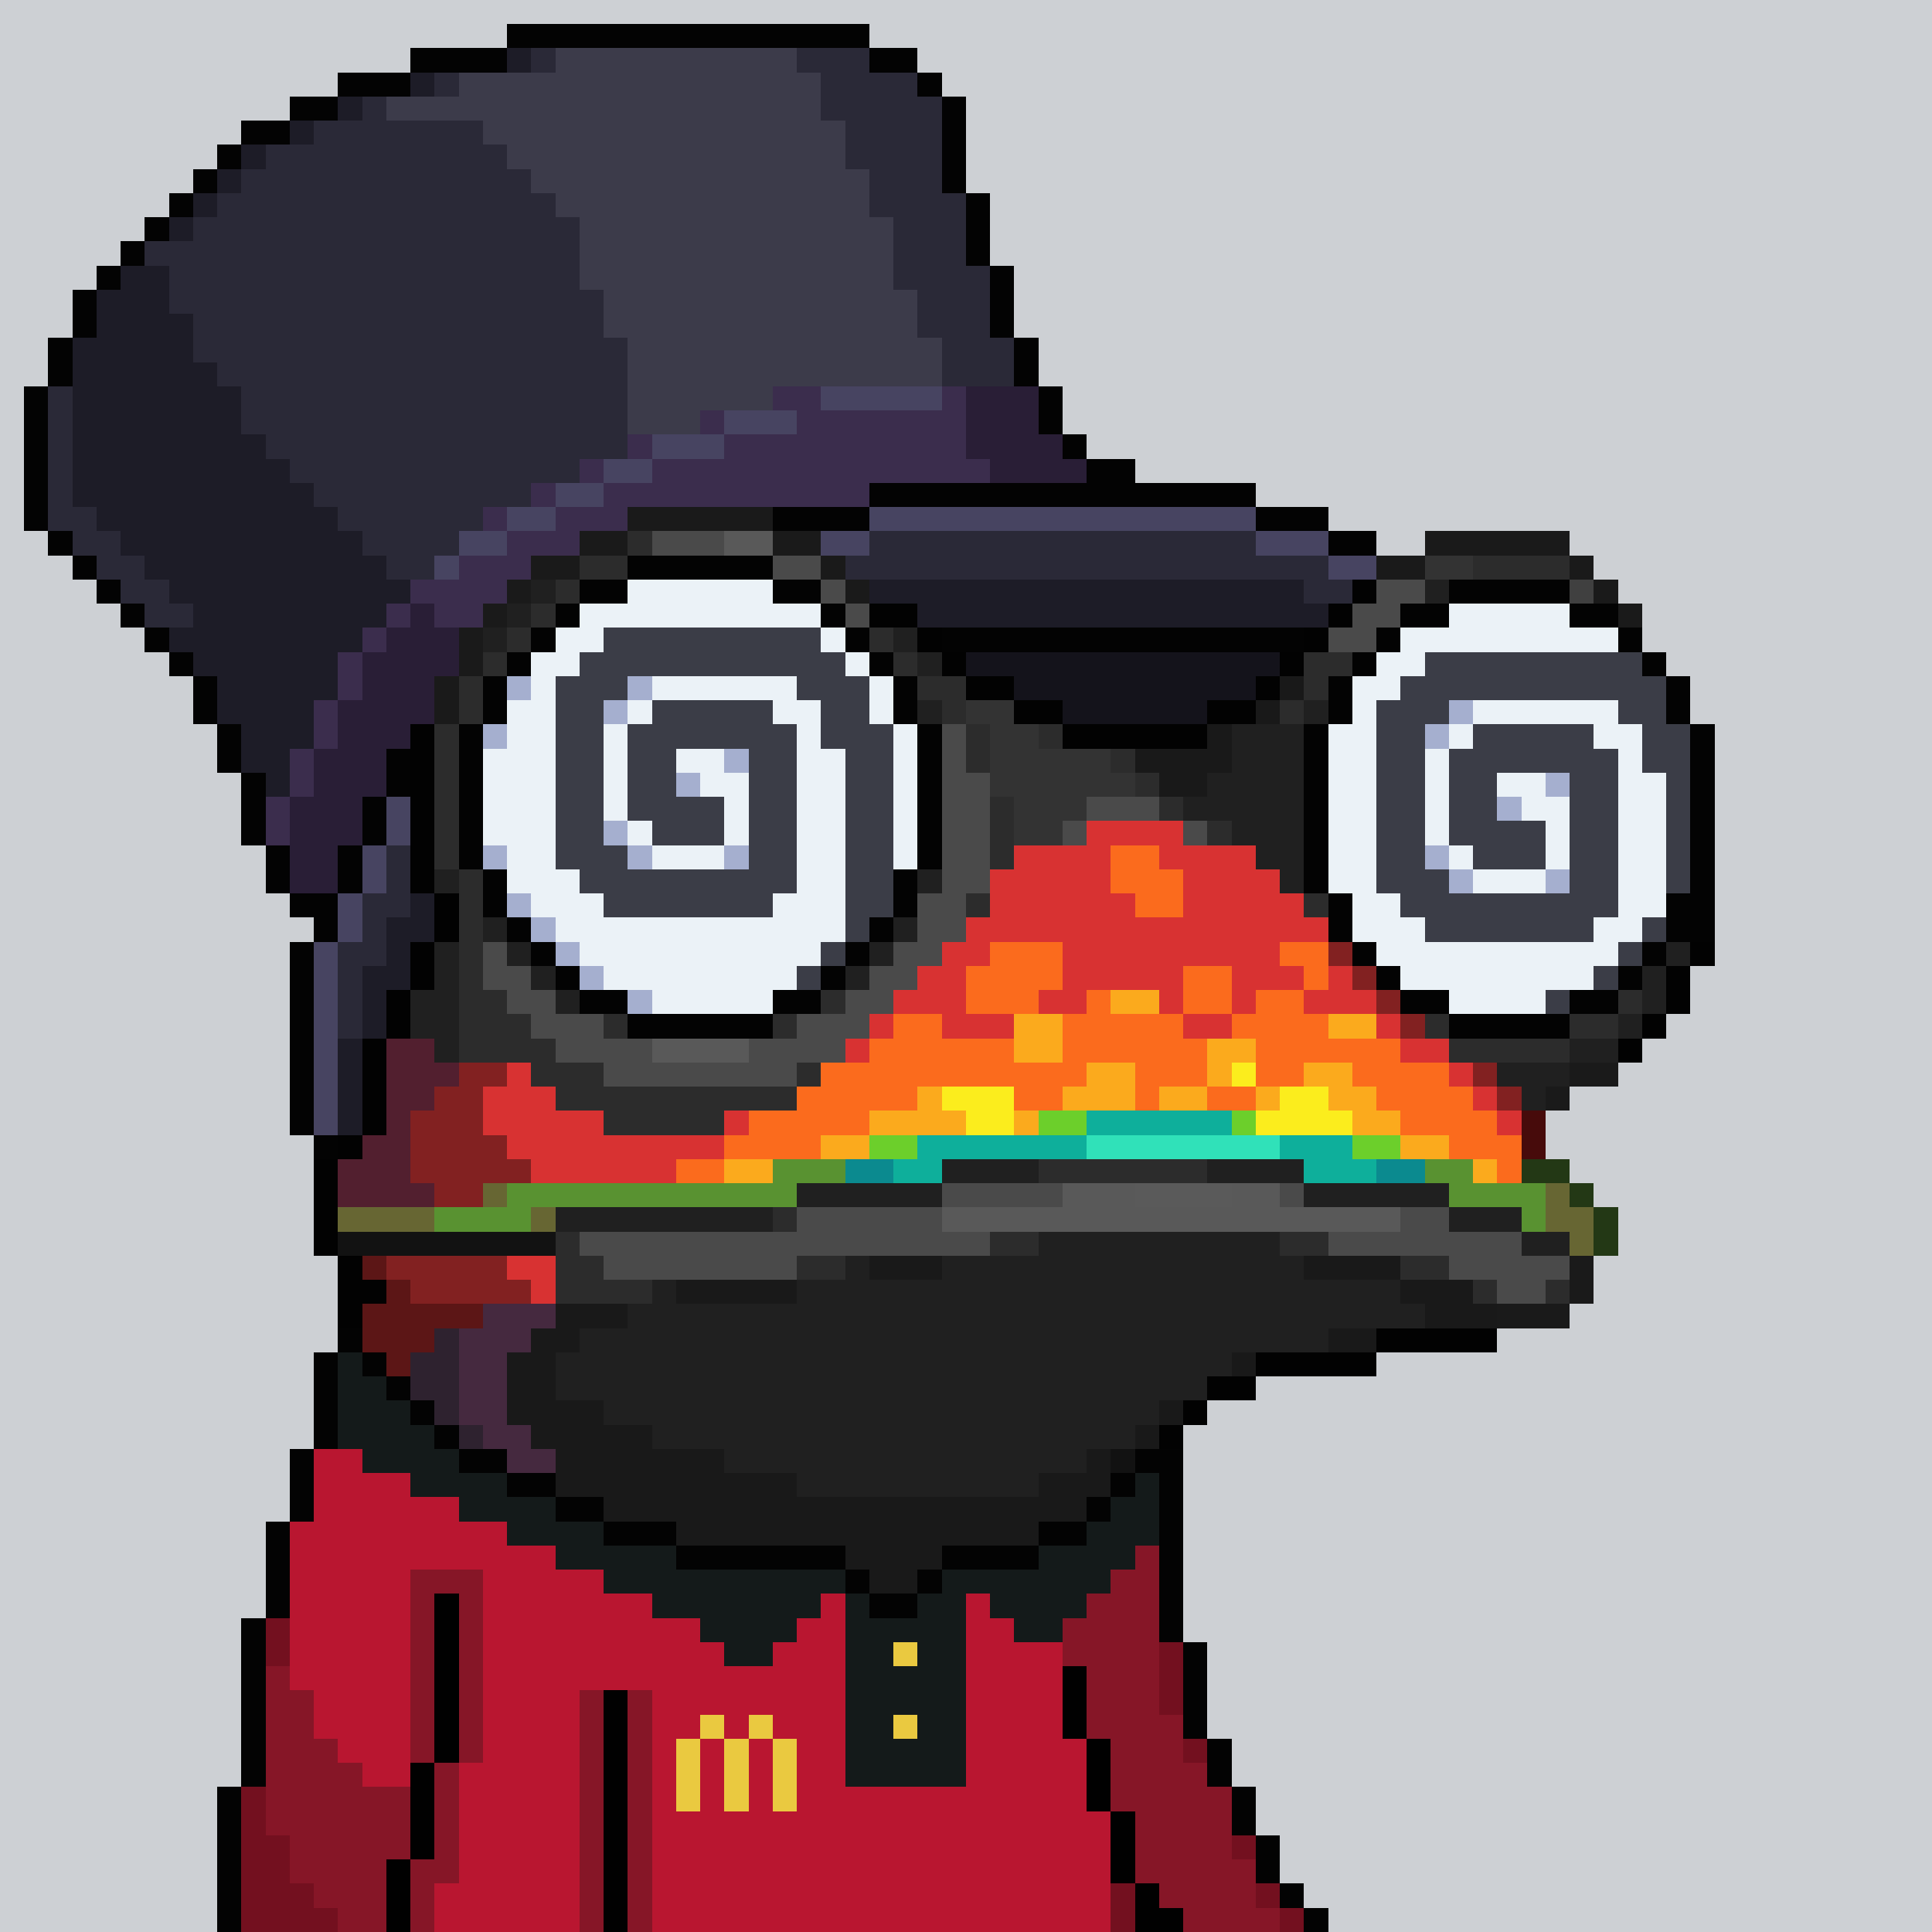 <svg xmlns="http://www.w3.org/2000/svg" width="800" height="800" viewBox="0 0 80 80" shape-rendering="crispEdges" style="image-rendering: pixelated;"><path fill="#cdd0d4" d="M0 0h80v80H0Z"/><path fill="#1a1a1a" d="M26 21h6v1h-6Zm-2 1h2v1h-2Zm8 0h2v1h-2Zm27 0h6v1h-6Zm-37 1h2v1h-2Zm12 0h1v1h-1Zm23 0h2v1h-2Zm8 0h1v1h-1Zm-44 1h1v1h-1Zm14 0h1v1h-1Zm31 0h1v1h-1Zm-46 1h1v1h-1Zm47 0h1v1h-1Zm-48 1h1v2h-1Zm-1 2h1v2h-1Zm47 16h2v1h-2Zm-1 1h1v1h-1Zm1 7h1v2h-1Zm-3 2h3v1h-3Z"/><path fill="#2c2c2c" d="M26 22h1v1h-1Zm-2 1h2v1h-2Zm37 0h4v1h-4Zm-38 1h1v1h-1Zm-1 1h1v1h-1Zm-1 1h1v1h-1Zm15 0h1v1h-1Zm-16 1h1v1h-1Zm17 0h1v1h-1Zm17 0h2v1h-2Zm-35 1h1v2h-1Zm19 0h2v1h-2Zm16 0h1v1h-1Zm-15 1h1v1h-1Zm14 0h1v1h-1Zm-35 1h1v6h-1Zm22 0h1v2h-1Zm3 0h1v1h-1Zm3 1h1v1h-1Zm1 1h1v1h-1Zm-6 1h1v3h-1Zm7 0h1v1h-1Zm2 1h1v1h-1Zm-31 2h1v8h-1Zm21 1h1v1h-1Zm14 0h1v1h-1Zm-34 4h1v3h-1Zm14 0h1v1h-1Zm33 0h1v1h-1Zm-46 1h1v2h-1Zm4 0h1v1h-1Zm7 0h1v1h-1Zm27 0h1v1h-1Zm6 0h2v1h-2Zm-43 1h1v2h-1Zm38 0h5v1h-5Zm-37 1h2v2h-2Zm10 0h1v1h-1Zm-8 1h8v1h-8Zm0 1h5v1h-5Zm18 2h7v1h-7Zm-11 2h1v1h-1Zm-9 1h1v3h-1Zm18 0h2v1h-2Zm12 0h2v1h-2Zm-29 1h1v2h-1Zm9 0h2v1h-2Zm25 0h2v1h-2Zm-33 1h2v1h-2Zm36 0h1v1h-1Zm3 0h1v1h-1ZM29 66h2v14h-2Zm-1 1h1v13h-1Zm3 0h9v13h-9Zm-4 1h1v12h-1Zm13 0h1v11h-1Zm1 1h1v9h-1Zm-15 1h1v10h-1Zm-1 7h1v3h-1Z"/><path fill="#4a4a4a" d="M27 22h3v1h-3Zm5 1h2v1h-2Zm2 1h1v1h-1Zm23 0h2v1h-2Zm-22 1h1v1h-1Zm21 0h2v1h-2Zm-1 1h2v1h-2Zm-16 4h1v9h-1Zm1 2h1v5h-1Zm5 1h3v1h-3Zm-1 1h1v1h-1Zm5 0h1v1h-1Zm-11 3h1v3h-1Zm-18 2h1v2h-1Zm17 0h1v2h-1Zm-16 1h1v2h-1Zm15 0h1v2h-1Zm-14 1h1v2h-1Zm13 0h1v2h-1Zm-12 1h2v2h-2Zm10 0h2v2h-2Zm-8 1h2v2h-2Zm6 0h2v2h-2Zm-4 1h4v1h-4Zm12 5h5v1h-5Zm14 0h1v1h-1Zm-20 1h6v2h-6Zm25 0h2v2h-2Zm-34 1h9v1h-9Zm15 0h2v1h-2Zm16 0h3v1h-3Zm5 0h3v2h-3Zm-35 1h8v1h-8Zm38 0h2v1h-2Zm-1 1h2v1h-2Z"/><path fill="#595959" d="M30 22h2v1h-2Zm-3 21h4v1h-4Zm17 6h3v2h-3Zm7 0h2v2h-2Zm-12 1h5v1h-5Zm8 0h4v1h-4Zm6 0h5v1h-5Z"/><path fill="#8a2a1c" d="M26 23h6v1h-6Zm-2 1h2v1h-2Zm38 0h3v1h-3Zm-39 1h1v1h-1Zm42 0h2v1h-2Zm-43 1h1v1h-1Zm45 0h1v1h-1Zm-46 1h1v1h-1Zm47 0h1v1h-1Zm-48 1h1v2h-1Zm49 0h1v2h-1Zm-50 2h1v6h-1Zm51 0h1v7h-1Zm-50 6h1v2h-1Zm49 1h1v2h-1Zm-48 1h1v1h-1Zm1 1h1v1h-1Zm46 0h1v1h-1Zm-1 1h1v1h-1Z"/><path fill="#333" d="M59 23h2v1h-2Zm-19 6h2v1h-2Zm1 1h2v3h-2Zm2 1h3v2h-3Zm3 1h1v1h-1Zm-4 1h3v1h-3Zm0 1h2v1h-2Z"/><path fill="#202020" d="M22 24h1v1h-1Zm37 0h1v1h-1Zm-38 1h1v1h-1Zm-1 1h1v1h-1Zm17 0h1v1h-1Zm1 1h1v1h-1Zm0 2h1v1h-1Zm16 0h1v1h-1Zm-3 1h3v5h-3Zm-1 2h1v2h-1Zm-1 1h1v1h-1Zm3 2h2v1h-2Zm-34 1h1v1h-1Zm20 0h1v1h-1Zm15 0h1v1h-1Zm-33 2h1v1h-1Zm17 0h1v1h-1Zm-19 1h1v5h-1Zm3 0h1v1h-1Zm15 0h1v1h-1Zm33 0h1v1h-1Zm-47 1h1v1h-1Zm13 0h1v1h-1Zm33 0h1v2h-1Zm-51 1h1v2h-1Zm6 0h1v1h-1Zm44 1h1v1h-1Zm-2 1h2v1h-2Zm-3 1h3v1h-3Zm1 1h1v1h-1Zm-24 3h4v1h-4Zm11 0h4v1h-4Zm-17 1h6v1h-6Zm21 0h6v1h-6Zm-31 1h9v1h-9Zm37 0h3v1h-3Zm-17 1h10v5H43Zm20 0h2v1h-2Zm-28 1h1v10h-1Zm4 0h4v10h-4Zm14 0h1v4h-1Zm-26 1h1v7h-1Zm6 0h2v9h-2Zm3 0h3v9h-3Zm18 0h4v2h-4Zm-28 1h1v5h-1Zm2 0h5v6h-5Zm30 0h1v1h-1Zm-34 1h2v3h-2Zm30 0h1v1h-1Zm-31 1h1v2h-1Zm20 0h8v1h-8Zm0 1h7v1h-7Zm-18 1h1v1h-1Zm18 0h5v1h-5Zm0 1h4v1h-4Zm-13 1h3v1h-3Zm13 0h2v1h-2Zm-19 3h1v1h-1Zm1 1h1v2h-1Zm1 1h2v2h-2Zm2 1h1v1h-1Zm3 0h2v1h-2Zm-4 1h1v1h-1Zm13 0h3v1h-3Zm1 1h3v1h-3Zm1 1h2v11h-2Zm2 4h1v7h-1Zm1 3h1v4h-1Zm-4 2h1v2h-1Zm-1 1h1v1h-1Zm6 0h1v1h-1Z"/><path fill="#f78717" d="M26 24h5v1h-5Zm-2 1h2v1h-2Zm7 0h2v1h-2Zm30 0h4v1h-4Zm-38 1h1v1h-1Zm11 0h1v1h-1Zm25 0h2v1h-2Zm7 0h1v1h-1Zm-44 1h1v1h-1Zm13 0h1v2h-1Zm23 0h1v1h-1Zm9 0h1v1h-1Zm-46 1h1v2h-1Zm36 0h1v1h-1Zm11 0h1v1h-1Zm-32 1h1v8h-1Zm20 0h1v9h-1Zm-36 1h1v6h-1Zm49 0h1v1h-1Zm-32 1h1v4h-1Zm18 0h1v5h-1Zm-34 4h1v3h-1Zm14 0h1v3h-1Zm-13 1h1v3h-1Zm12 0h1v3h-1Zm23 0h1v3h-1Zm12 0h1v1h-1Zm-46 1h1v3h-1Zm10 0h1v3h-1Zm25 0h1v3h-1Zm10 0h1v2h-1Zm-44 1h1v2h-1Zm8 0h1v3h-1Zm27 0h1v3h-1Zm8 0h1v2h-1Zm-42 1h7v2h-7Zm35 0h1v2h-1Zm6 0h1v1h-1Zm-5 1h5v1h-5Zm-34 1h4v1h-4Zm34 0h3v1h-3Z"/><path fill="#bb561f" d="M31 24h1v1h-1Zm2 1h1v1h-1Zm27 0h1v1h-1Zm-2 1h1v1h-1Zm-1 1h1v1h-1Zm-21 1h1v1h-1Zm20 0h1v1h-1Zm-19 2h1v1h-1Zm18 0h1v1h-1Zm-18 5h1v1h-1Zm18 1h1v1h-1Zm-19 1h1v1h-1Zm-1 1h1v1h-1Zm21 0h1v1h-1Zm-22 1h1v1h-1Zm23 0h1v1h-1Zm-33 1h1v1h-1Zm9 0h1v1h-1Zm25 0h1v1h-1Zm8 0h1v1h-1Zm-40 1h1v1h-1Zm5 0h1v1h-1Zm29 0h1v1h-1Zm4 0h1v1h-1Z"/><path fill="#030303" d="M32 24h2v1h-2Zm28 0h2v1h-2Zm-26 1h1v1h-1Zm24 0h2v1h-2Zm-23 1h1v1h-1Zm22 0h1v1h-1Zm-21 1h1v1h-1Zm20 0h1v1h-1Zm-19 1h1v2h-1Zm18 0h1v2h-1Zm-17 2h1v6h-1Zm16 0h1v7h-1Zm-17 6h1v2h-1Zm18 1h1v2h-1Zm15 0h1v2h-1Zm-34 1h1v1h-1Zm-1 1h1v1h-1Zm21 0h1v1h-1Zm-33 1h1v1h-1Zm11 0h1v1h-1Zm23 0h1v1h-1Zm-33 1h2v1h-2Zm8 0h2v1h-2Zm26 0h2v1h-2Zm7 0h2v1h-2Zm-39 1h6v1h-6Zm34 0h5v1h-5ZM26 67h1v3h-1Zm-1 3h1v2h-1Z"/><path fill="#020202" d="M56 24h1v1h-1Zm-20 1h2v1h-2Zm19 0h1v1h-1Zm-17 1h1v1h-1Zm16 0h1v1h-1Zm-15 1h1v1h-1Zm14 0h1v1h-1Zm-13 1h2v1h-2Zm12 0h1v1h-1Zm-10 1h2v1h-2Zm8 0h2v1h-2Zm-33 1h1v7h-1Zm27 0h6v1h-6Zm-26 7h1v2h-1Zm-1 2h1v2h-1Zm53 0h1v1h-1Zm-1 1h1v2h-1Zm-53 1h1v2h-1Zm52 1h1v1h-1Zm-53 1h1v4h-1Zm52 0h1v1h-1Zm-53 4h1v1h-1Zm-1 1h1v4h-1Zm1 4h1v4h-1Zm1 1h1v1h-1Zm42 2h5v1h-5Zm-44 1h1v4h-1Zm39 0h5v1h-5Zm-2 1h2v1h-2Zm-1 1h1v1h-1Zm-1 1h1v9h-1Zm-36 1h1v3h-1Zm35 0h1v1h-1Zm-1 1h1v2h-1Zm-35 2h1v4h-1Zm34 0h1v2h-1Zm-26 1h1v3h-1Zm25 1h1v6h-1Zm-34 2h1v7h-1Zm8 0h1v6h-1Zm31 1h1v4h-1Zm-24 4h1v5h-1Zm20 0h1v2h-1Zm5 0h1v2h-1Zm-33 1h1v7h-1Zm-8 1h1v6H9Zm42 0h1v2h-1Zm-5 1h1v3h-1Zm6 1h1v2h-1Zm-28 1h1v3h-1Zm23 1h1v2h-1Zm6 0h1v1h-1Zm1 1h1v1h-1Z"/><path fill="#404040" d="M65 24h1v1h-1Z"/><path fill="#f9d02b" d="M26 25h5v1h-5Zm-2 1h3v1h-3Zm9 0h1v1h-1Zm32 0h1v1h-1Zm-42 1h3v1h-3Zm11 0h1v1h-1Zm25 0h1v1h-1Zm7 0h1v2h-1Zm-44 1h3v1h-3Zm36 0h1v1h-1Zm9 0h1v10h-1Zm-45 1h2v7h-2Zm13 0h1v1h-1Zm22 0h1v1h-1Zm11 0h1v8h-1Zm-47 1h1v1h-1Zm5 2h8v4h-8Zm33 0h6v5h-6Zm-38 1h1v2h-1Zm4 0h1v6h-1Zm9 0h1v2h-1Zm24 0h1v4h-1Zm7 0h1v7h-1Zm-41 1h1v4h-1Zm11 0h1v1h-1Zm22 0h1v2h-1Zm9 0h1v5h-1Zm3 1h1v1h-1Zm-46 1h1v1h-1Zm3 0h7v1h-7Zm0 1h6v1h-6Zm34 0h5v1h-5Zm-34 1h3v1h-3Zm35 0h4v1h-4Z"/><path fill="#f8f668" d="M27 26h6v1h-6Zm34 0h4v6h-4Zm-35 1h6v5h-6Zm34 0h1v1h-1Zm5 0h1v6h-1Zm-40 1h1v5h-1Zm-1 1h1v5h-1Zm8 0h1v3h-1Zm34 0h1v5h-1Zm-33 1h3v2h-3Zm24 0h1v4h-1Zm3 0h1v2h-1Zm-39 1h1v2h-1Zm37 0h2v1h-2Zm11 0h1v4h-1Zm-35 1h2v1h-2Zm24 0h1v1h-1Zm-23 1h1v1h-1Zm-1 2h1v1h-1Zm-1 1h1v1h-1Zm-1 1h1v1h-1Zm27 0h1v1h-1Zm-30 1h3v1h-3Zm31 0h1v1h-1Zm1 1h4v1h-4Z"/><path fill="#ffffea" d="M32 27h2v2h-2Zm2 1h1v2h-1Zm25 0h2v2h-2Zm-26 1h1v1h-1Zm25 0h1v2h-1Zm1 1h1v1h-1Z"/><path fill="#191919" d="M53 28h1v1h-1Zm-1 1h1v1h-1Zm-2 1h1v2h-1Zm-3 1h3v1h-3Zm1 1h2v1h-2ZM36 52h3v1h-3Zm18 0h4v1h-4Zm-26 1h5v1h-5Zm30 0h3v1h-3Zm-35 1h3v1h-3Zm36 0h3v1h-3Zm-37 1h2v1h-2Zm33 0h2v1h-2Zm-34 1h2v3h-2Zm30 0h1v1h-1Zm-28 2h2v4h-2Zm25 0h1v1h-1Zm-26 1h1v1h-1Zm3 0h2v5h-2Zm22 0h1v1h-1Zm-20 1h3v5h-3Zm18 0h1v2h-1Zm-15 1h3v5h-3Zm13 0h2v3h-2Zm-19 1h1v1h-1Zm9 0h10v5H33Zm-7 2h1v1h-1Zm17 0h1v4h-1Zm-15 1h2v1h-2Zm16 7h1v1h-1Zm1 3h1v1h-1Zm1 3h1v1h-1Z"/><path fill="#d83232" d="M45 34h4v1h-4Zm-3 1h4v4h-4Zm6 0h4v1h-4Zm-7 1h1v3h-1Zm8 0h4v4h-4Zm-3 1h1v4h-1Zm7 0h1v2h-1Zm-13 1h1v2h-1Zm7 0h2v3h-2Zm7 0h1v1h-1Zm-15 1h1v4h-1Zm5 0h2v2h-2Zm-6 1h1v2h-1Zm13 0h3v1h-3Zm4 0h1v2h-1Zm-18 1h1v1h-1Zm6 0h2v1h-2Zm5 0h1v1h-1Zm3 0h1v1h-1Zm3 0h1v1h-1Zm2 0h1v1h-1Zm-20 1h1v1h-1Zm4 0h2v1h-2Zm9 0h2v1h-2Zm8 0h1v1h-1Zm-22 1h1v1h-1Zm23 0h2v1h-2Zm-37 1h1v4h-1Zm39 0h1v1h-1Zm-40 1h1v2h-1Zm2 0h1v4h-1Zm39 0h1v1h-1Zm-38 1h2v3h-2Zm7 0h1v1h-1Zm32 0h1v1h-1Zm-37 1h5v1h-5Zm0 1h3v1h-3Zm-4 4h2v1h-2Zm1 1h1v1h-1Zm-8 5h1v3h-1Zm1 1h1v1h-1Z"/><path fill="#fb6b1d" d="M46 35h2v2h-2Zm2 1h1v2h-1Zm-1 1h1v1h-1Zm-6 2h3v2h-3Zm12 0h2v1h-2Zm-13 1h1v2h-1Zm9 0h2v2h-2Zm5 0h1v1h-1Zm-13 1h2v1h-2Zm4 0h1v3h-1Zm7 0h2v4h-2Zm-15 1h2v3h-2Zm7 0h1v3h-1Zm2 0h3v2h-3Zm5 0h1v1h-1Zm3 0h1v2h-1Zm-18 1h1v3h-1Zm3 0h3v2h-3Zm10 0h1v2h-1Zm6 0h3v1h-3Zm-21 1h2v3h-2Zm8 0h2v2h-2Zm5 0h2v1h-2Zm9 0h4v1h-4Zm-23 1h1v3h-1Zm4 0h1v1h-1Zm10 0h1v1h-1Zm3 0h2v1h-2Zm7 0h4v1h-4Zm-26 1h2v2h-2Zm27 0h4v1h-4Zm-28 1h1v1h-1Zm30 0h3v1h-3Zm-32 1h2v1h-2Zm34 0h1v1h-1Z"/><path fill="#822121" d="M55 39h1v1h-1Zm1 1h1v1h-1Zm1 1h1v1h-1Zm1 1h1v1h-1Zm-39 2h2v1h-2Zm42 0h1v1h-1Zm-43 1h2v5h-2Zm44 0h1v1h-1Zm-45 1h1v3h-1Zm3 1h1v2h-1Zm1 1h1v1h-1Zm-5 4h5v1h-5Zm1 1h5v1h-5Zm-3 3h1v2h-1Zm1 1h1v2h-1Z"/><path fill="#fbaa1d" d="M46 41h2v1h-2Zm-4 1h2v2h-2Zm13 0h2v1h-2Zm-5 1h2v1h-2Zm-5 1h2v2h-2Zm5 0h1v1h-1Zm4 0h2v1h-2Zm-16 1h1v2h-1Zm6 0h1v1h-1Zm4 0h2v1h-2Zm4 0h1v1h-1Zm3 0h2v1h-2Zm-19 1h2v1h-2Zm3 0h1v1h-1Zm3 0h1v1h-1Zm14 0h2v1h-2Zm-22 1h2v1h-2Zm24 0h2v1h-2Zm-28 1h2v1h-2Zm31 0h1v1h-1Z"/><path fill="#521f2f" d="M16 43h2v3h-2Zm2 1h1v1h-1Zm-2 2h1v4h-1Zm-1 1h1v3h-1Zm-1 1h1v2h-1Zm3 1h1v1h-1Z"/><path fill="#fbed1d" d="M51 44h1v1h-1Zm-12 1h3v1h-3Zm14 0h2v2h-2Zm-13 1h2v1h-2Zm12 0h1v1h-1Zm3 0h1v1h-1Z"/><path fill="#6ccf2b" d="M43 46h2v1h-2Zm8 0h1v1h-1Zm-15 1h2v1h-2Zm20 0h2v1h-2Z"/><path fill="#0eaf9b" d="M45 46h6v1h-6Zm-7 1h7v1h-7Zm15 0h3v1h-3Zm-16 1h2v1h-2Zm17 0h3v1h-3ZM15 60h1v3h-1Zm1 1h1v7h-1Zm-2 1h1v3h-1Zm1 4h1v3h-1Z"/><path fill="#470b0b" d="M63 46h1v2h-1Z"/><path fill="#30e1b9" d="M45 47h8v1h-8ZM15 63h1v3h-1Z"/><path fill="#599231" d="M32 48h3v1h-3Zm27 0h2v1h-2Zm-38 1h12v1H21Zm39 0h4v1h-4Zm-42 1h4v1h-4Zm45 0h1v1h-1Z"/><path fill="#0b8a8f" d="M35 48h2v1h-2Zm22 0h2v1h-2ZM16 60h3v1h-3Zm-2 1h1v1h-1Zm3 0h2v6h-2Zm-4 3h1v1h-1Zm1 1h1v1h-1Zm3 2h1v2h-1Zm28 0h1v2h-1Zm2 0h1v2h-1Zm-31 1h1v3h-1Zm30 0h1v2h-1Zm-31 1h1v4h-1Zm-1 3h1v2h-1Z"/><path fill="#233815" d="M63 48h2v1h-2Zm2 1h1v1h-1Zm1 1h1v2h-1Z"/><path fill="#676633" d="M20 49h1v1h-1Zm44 0h1v2h-1Zm-50 1h4v1h-4Zm8 0h1v1h-1Zm43 0h1v2h-1Z"/><path fill="#5a5a5a" d="M47 49h4v1h-4Z"/><path fill="#121212" d="M14 51h9v1h-9Zm32 9h1v1h-1Zm-1 2h1v1h-1Zm-1 2h1v1h-1Z"/><path fill="#5c1616" d="M15 52h1v1h-1Zm1 1h1v4h-1Zm-1 1h1v3h-1Zm2 0h3v1h-3Zm0 1h1v1h-1Z"/><path fill="#45293f" d="M20 54h3v1h-3Zm-1 1h3v1h-3Zm0 1h2v3h-2Zm1 3h2v1h-2Zm1 1h2v2h-2Z"/><path fill="#2e222f" d="M18 55h1v4h-1Zm-1 1h1v2h-1Zm-1 1h1v1h-1Zm3 2h1v1h-1Zm1 1h1v4h-1Zm27 1h1v3h-1Zm-28 1h1v2h-1Zm2 0h3v1h-3Zm25 1h1v4h-1Zm-1 2h1v1h-1Z"/><path fill="#0b5e65" d="M16 58h2v2h-2Zm2 1h1v1h-1Zm1 1h1v2h-1Zm28 4h1v3h-1Zm-2 2h1v1h-1Zm1 1h1v1h-1Zm-1 4h2v1h-2Zm1 1h1v3h-1Zm-33 2h1v3h-1Zm-1 1h1v5h-1Zm35 0h1v3h-1Zm-37 1h2v4h-2Zm38 1h1v3h-1Zm-28 1h3v2h-3Zm-4 1h1v1h-1Zm2 0h2v1h-2Zm5 0h1v1h-1Z"/><path fill="#672d84" d="M13 60h1v4h-1Zm-1 3h1v2h-1Zm-1 4h1v2h-1Zm3 3h1v2h-1Zm-4 4h1v2h-1Z"/><path fill="#323353" d="M21 63h1v1h-1Zm-1 1h1v1h-1Zm5 5h1v1h-1Z"/><path fill="#4d65b4" d="M22 63h1v1h-1Zm-1 1h1v1h-1Zm-1 1h1v2h-1Zm1 3h1v8h-1Zm27 0h1v2h-1Zm-31 1h1v4h-1Zm2 0h1v1h-1Zm26 0h1v2h-1Zm1 1h1v1h-1Zm-30 1h1v3h-1Zm4 0h1v4h-1Zm2 1h1v1h-1Zm27 0h1v1h-1Zm-34 1h1v5h-1Zm4 0h1v2h-1Zm-5 1h1v6h-1Zm4 0h1v4h-1Zm4 1h3v1h-3Zm1 1h2v1h-2Zm-10 1h1v3h-1Z"/><path fill="#484a77" d="M23 63h1v10h-1Zm-1 1h1v8h-1Zm2 0h1v11h-1Zm-3 1h1v3h-1Zm4 1h1v3h-1Zm-6 1h1v2h-1Zm28 5h1v3h-1Zm3 2h1v1h-1Zm-2 1h1v2h-1Zm3 1h1v2h-1Zm-2 1h1v3h-1Zm1 1h1v2h-1Zm1 1h1v1h-1Zm2 0h1v1h-1Z"/><path fill="#8f38a2" d="M12 65h2v9h-2Zm2 1h1v4h-1Zm-3 3h1v7h-1Zm1 5h1v1h-1Z"/><path fill="#4d9be6" d="M20 67h1v4h-1Zm27 2h1v3h-1Zm-28 1h1v3h-1Zm29 0h1v5h-1Zm-30 3h1v1h-1Zm31 0h1v3h-1Zm-33 1h1v5h-1Zm-1 4h1v2h-1Z"/><path fill="#040404" d="M44 71h1v1h-1Zm1 3h1v1h-1Z"/><path fill="#2baf82" d="M22 73h2v2h-2Zm-3 2h2v3h-2Zm31 0h1v3h-1Zm-29 1h2v2h-2Zm28 0h1v1h-1Zm-26 1h1v2h-1Zm-5 1h2v1h-2Zm33 0h2v1h-2Zm1 1h1v1h-1Z"/><path fill="#030303" d="M14 55h1v1h-1Zm-1 1h1v4h-1Zm2 0h1v1h-1Zm1 1h1v1h-1Zm1 1h1v1h-1Zm1 1h1v1h-1Zm-6 1h1v3h-1Zm7 0h2v1h-2Zm28 0h2v1h-2Zm-26 1h2v1h-2Zm25 0h1v1h-1Zm2 0h1v7h-1Zm-25 1h2v1h-2Zm22 0h1v1h-1Zm-34 1h1v4h-1Zm14 0h3v1h-3Zm18 0h2v1h-2Zm-15 1h7v1h-7Zm11 0h4v1h-4Zm-4 1h1v1h-1Zm3 0h1v1h-1Zm-2 1h2v1h-2Zm-26 1h1v7h-1Zm39 1h1v4h-1Zm1 4h1v2h-1ZM9 74h1v6H9Zm42 0h1v2h-1Zm1 2h1v2h-1Zm1 2h1v1h-1Zm1 1h1v1h-1Z"/><path fill="#141a1a" d="M14 56h1v4h-1Zm1 1h1v4h-1Zm1 1h1v3h-1Zm1 1h1v3h-1Zm1 1h1v2h-1Zm1 1h2v2h-2Zm28 0h1v3h-1Zm-26 1h2v2h-2Zm25 0h1v3h-1Zm-23 1h2v2h-2Zm22 0h1v3h-1Zm-20 1h3v2h-3Zm18 0h2v3h-2Zm-15 1h7v1h-7Zm11 0h4v1h-4Zm-12 1h7v1h-7Zm8 0h1v8h-1Zm3 0h2v8h-2Zm3 0h2v1h-2Zm-12 1h4v1h-4Zm7 0h2v1h-2Zm6 0h2v1h-2Zm-12 1h2v1h-2Zm6 0h1v6h-1Zm1 1h1v2h-1Zm0 3h1v2h-1Z"/><path fill="#b91630" d="M13 60h2v12h-2Zm2 1h2v13h-2Zm2 1h2v3h-2Zm-5 1h1v7h-1Zm7 0h2v2h-2Zm2 1h2v16h-2Zm-1 1h1v15h-1Zm3 0h2v5h-2Zm2 1h2v4h-2Zm9 0h1v14h-1Zm6 0h1v14h-1Zm-13 1h2v5h-2Zm6 0h1v13h-1Zm8 0h1v13h-1Zm-12 1h1v3h-1Zm3 0h1v4h-1Zm10 0h2v12h-2Zm-12 1h2v2h-2Zm-7 1h1v10h-1Zm7 1h1v1h-1Zm-16 1h1v1h-1Zm13 0h1v8h-1Zm2 0h1v8h-1Zm2 0h1v8h-1Zm13 0h1v8h-1Zm-25 1h1v7h-1Zm16 1h5v6h-5Zm-7 1h1v5h-1Zm2 0h1v5h-1Zm2 0h1v5h-1Zm13 0h1v5h-1Zm-27 3h1v2h-1Z"/><path fill="#861627" d="M47 64h1v14h-1Zm-30 1h3v1h-3Zm29 0h1v10h-1Zm-29 1h1v7h-1Zm2 0h1v7h-1Zm26 0h1v6h-1Zm-1 1h1v2h-1Zm-33 2h1v7h-1Zm1 1h1v8h-1Zm12 0h1v10h-1Zm2 0h1v10h-1Zm22 1h1v8h-1Zm-35 1h1v7h-1Zm1 1h1v7h-1Zm4 0h1v5h-1Zm31 0h1v7h-1Zm-34 1h2v3h-2Zm35 0h1v6h-1Zm-35 3h1v3h-1Zm2 0h1v3h-1Zm34 0h1v3h-1Zm1 2h1v1h-1Z"/><path fill="#010101" d="M18 66h1v7h-1Zm26 3h1v3h-1Zm-19 1h1v10h-1Zm20 2h1v3h-1Zm-28 1h1v4h-1Zm29 2h1v3h-1Zm-30 2h1v3h-1Zm31 1h1v2h-1Zm1 1h1v1h-1Z"/><path fill="#73101f" d="M11 67h1v2h-1Zm37 1h1v3h-1Zm1 4h1v1h-1Zm-39 2h1v6h-1Zm1 2h1v4h-1Zm40 0h1v1h-1Zm-39 2h1v2h-1Zm34 0h1v2h-1Zm6 0h1v1h-1Zm-39 1h1v1h-1Zm40 0h1v1h-1Z"/><path fill="#eac940" d="M37 68h1v1h-1Zm-8 3h1v1h-1Zm2 0h1v1h-1Zm6 0h1v1h-1Zm-9 1h1v3h-1Zm2 0h1v3h-1Zm2 0h1v3h-1Z"/><path fill="#030303" d="M21 1h15v1H21Zm-4 1h4v1h-4Zm19 0h2v1h-2ZM14 3h3v1h-3Zm24 0h1v1h-1ZM12 4h2v1h-2Zm27 0h1v4h-1ZM10 5h2v1h-2ZM9 6h1v1H9ZM8 7h1v1H8ZM7 8h1v1H7Zm33 0h1v3h-1ZM6 9h1v1H6Zm-1 1h1v1H5Zm-1 1h1v1H4Zm37 0h1v3h-1ZM3 12h1v2H3Zm-1 2h1v2H2Zm40 0h1v2h-1ZM1 16h1v6H1Zm42 0h1v2h-1Zm1 2h1v1h-1Zm1 1h2v2h-2Zm-9 1h9v1h-9Zm11 0h5v1h-5Zm-15 1h4v1h-4Zm20 0h3v1h-3ZM2 22h1v1H2Zm53 0h2v1h-2ZM3 23h1v1H3Zm1 1h1v1H4Zm1 1h1v1H5Zm1 1h1v1H6Zm33 0h15v1H39ZM7 27h1v1H7Zm1 1h1v2H8Zm1 2h1v2H9Zm7 1h1v2h-1Zm-6 1h1v3h-1Zm5 1h1v2h-1Zm-4 2h1v2h-1Zm3 0h1v2h-1Zm-2 2h2v1h-2Zm1 1h1v1h-1Zm-1 1h1v8h-1Zm1 8h1v1h-1Z"/><path fill="#1d1c27" d="M21 2h1v1h-1Zm-4 1h1v1h-1Zm-3 1h1v1h-1Zm-2 1h1v1h-1Zm-2 1h1v1h-1ZM9 7h1v1H9ZM8 8h1v1H8ZM7 9h1v1H7Zm-2 2h2v12H5Zm-1 1h1v10H4Zm3 1h1v12H7Zm-4 1h1v7H3Zm5 1h1v13H8Zm1 1h1v14H9Zm1 2h1v14h-1Zm1 1h1v14h-1Zm1 1h1v11h-1Zm1 1h1v8h-1Zm1 1h1v5h-1Zm-8 1h1v1H6Zm9 0h1v3h-1Zm1 1h1v1h-1Zm20 0h18v1H36Zm2 1h17v1H38ZM7 26h1v1H7Zm10 11h1v2h-1Zm-1 1h1v3h-1Zm-1 2h1v3h-1Zm-1 3h1v4h-1Z"/><path fill="#2a2937" d="M22 2h1v1h-1Zm11 0h3v1h-3ZM18 3h1v1h-1Zm16 0h4v2h-4ZM15 4h1v19h-1Zm23 0h1v10h-1ZM13 5h2v16h-2Zm3 0h4v17h-4Zm19 0h3v2h-3ZM11 6h2v13h-2Zm9 0h1v15h-1ZM10 7h1v11h-1Zm11 0h1v14h-1Zm15 0h2v2h-2ZM9 8h1v8H9Zm13 0h1v12h-1Zm17 0h1v8h-1ZM8 9h1v6H8Zm15 0h1v11h-1Zm14 0h1v3h-1ZM6 10h2v1H6Zm1 1h1v2H7Zm33 0h1v5h-1Zm-16 1h1v7h-1Zm1 2h1v5h-1Zm16 0h1v2h-1ZM2 16h1v6H2Zm10 3h1v1h-1Zm-9 2h1v2H3Zm11 0h1v1h-1ZM4 22h1v2H4Zm12 0h3v1h-3Zm20 0h16v2H36ZM5 23h1v2H5Zm11 0h2v1h-2Zm19 0h1v1h-1Zm17 0h3v1h-3ZM6 24h1v2H6Zm48 0h2v1h-2ZM7 25h1v1H7Zm9 10h1v3h-1Zm-1 2h1v3h-1Zm-1 2h1v4h-1Z"/><path fill="#3c3b4a" d="M23 2h10v7H23Zm-4 1h4v2h-4Zm14 0h1v13h-1ZM16 4h3v1h-3Zm4 1h3v1h-3Zm14 0h1v11h-1ZM21 6h2v1h-2Zm1 1h1v1h-1Zm13 0h1v9h-1ZM24 9h9v3h-9Zm12 0h1v7h-1Zm-11 3h8v2h-8Zm12 0h1v4h-1Zm-11 2h7v2h-7Zm12 0h1v2h-1Zm-12 2h6v1h-6Zm0 1h3v1h-3Z"/><path fill="#3b2d4d" d="M32 16h2v1h-2Zm7 0h1v4h-1Zm-10 1h1v1h-1Zm4 0h6v3h-6Zm-7 1h1v1h-1Zm4 0h3v3h-3Zm-6 1h1v1h-1Zm3 0h3v2h-3Zm13 0h1v1h-1Zm-18 1h1v1h-1Zm3 0h2v1h-2Zm8 0h3v1h-3Zm-13 1h1v1h-1Zm3 0h3v1h-3Zm-2 1h3v1h-3Zm-2 1h3v1h-3Zm-2 1h4v1h-4Zm-1 1h1v1h-1Zm2 0h2v1h-2Zm-3 1h1v1h-1Zm-1 1h1v2h-1Zm-1 2h1v2h-1Zm-1 2h1v2h-1Zm-1 2h1v2h-1Z"/><path fill="#474461" d="M34 16h5v1h-5Zm-4 1h3v1h-3Zm-3 1h3v1h-3Zm-2 1h2v1h-2Zm-2 1h2v1h-2Zm-2 1h2v1h-2Zm15 0h16v1H36Zm-17 1h2v1h-2Zm15 0h2v1h-2Zm18 0h3v1h-3Zm-34 1h1v1h-1Zm37 0h2v1h-2ZM16 33h1v2h-1Zm-1 2h1v2h-1Zm-1 2h1v2h-1Zm-1 2h1v8h-1Z"/><path fill="#291e36" d="M40 16h3v3h-3Zm3 2h1v2h-1Zm-2 1h2v1h-2Zm3 0h1v1h-1Zm-27 6h1v5h-1Zm-1 1h1v5h-1Zm2 0h1v2h-1Zm-3 1h1v6h-1Zm-1 2h1v6h-1Zm-1 2h1v6h-1Zm-1 2h1v4h-1Z"/><path fill="#14131b" d="M40 27h13v1H40Zm2 1h10v1H42Zm2 1h6v1h-6Z"/><path fill="#030303" d="M26 23h6v1h-6Zm-2 1h2v1h-2Zm8 0h2v1h-2Zm28 0h5v1h-5Zm-37 1h1v1h-1Zm11 0h1v1h-1Zm24 0h2v1h-2Zm7 0h2v1h-2Zm-43 1h1v1h-1Zm13 0h1v1h-1Zm22 0h1v1h-1Zm10 0h1v1h-1Zm-46 1h1v1h-1Zm15 0h1v1h-1Zm20 0h1v1h-1Zm12 0h1v1h-1Zm-48 1h1v2h-1Zm17 0h1v2h-1Zm18 0h1v2h-1Zm14 0h1v2h-1Zm-50 2h1v6h-1Zm19 0h1v6h-1Zm16 0h1v7h-1Zm16 0h1v7h-1Zm-50 6h1v2h-1Zm17 0h1v2h-1Zm18 1h1v2h-1Zm14 0h1v2h-1Zm-48 1h1v1h-1Zm15 0h1v1h-1Zm-14 1h1v1h-1Zm13 0h1v1h-1Zm21 0h1v1h-1Zm12 0h1v1h-1Zm-45 1h1v1h-1Zm11 0h1v1h-1Zm23 0h1v1h-1Zm10 0h1v1h-1Zm-43 1h2v1h-2Zm8 0h2v1h-2Zm26 0h2v1h-2Zm7 0h2v1h-2Zm-39 1h6v1h-6Zm34 0h5v1h-5Z"/><path fill="#ebf2f7" d="M26 24h6v2h-6Zm-2 1h2v1h-2Zm8 0h2v1h-2Zm28 0h5v2h-5Zm-37 1h2v1h-2Zm11 0h1v1h-1Zm24 0h2v1h-2Zm7 0h2v1h-2Zm-43 1h2v1h-2Zm13 0h1v1h-1Zm22 0h2v1h-2Zm-35 1h1v10h-1Zm5 0h6v1h-6Zm9 0h1v2h-1Zm20 0h2v1h-2Zm-35 1h1v8h-1Zm5 0h1v1h-1Zm6 0h2v1h-2Zm24 0h1v10h-1Zm5 0h6v1h-6Zm-36 1h1v4h-1Zm8 0h1v10h-1Zm4 0h1v6h-1Zm18 0h1v7h-1Zm5 0h1v1h-1Zm6 0h2v1h-2Zm-46 1h1v4h-1Zm8 0h2v1h-2Zm6 0h1v8h-1Zm25 0h1v4h-1Zm8 0h1v8h-1Zm-38 1h2v1h-2Zm33 0h2v1h-2Zm6 0h1v6h-1Zm-38 1h1v2h-1Zm33 0h2v1h-2Zm-37 1h1v1h-1Zm38 0h1v2h-1Zm-37 1h3v1h-3Zm33 0h1v1h-1Zm-37 1h1v3h-1Zm38 0h3v1h-3Zm-37 1h1v3h-1Zm8 0h1v4h-1Zm25 0h1v3h-1Zm-32 1h7v3h-7Zm33 0h1v3h-1Zm8 0h1v2h-1Zm-7 1h7v2h-7Zm-32 2h5v1h-5Zm33 0h4v1h-4Z"/><path fill="#3b3d47" d="M25 26h9v2h-9Zm-1 1h1v10h-1Zm10 0h1v4h-1Zm25 0h9v2h-9Zm-36 1h1v8h-1Zm2 0h1v1h-1Zm8 0h1v1h-1Zm2 0h1v11h-1Zm23 0h1v10h-1Zm10 0h1v4h-1Zm-41 1h5v2h-5Zm30 0h1v8h-1Zm2 0h1v1h-1Zm8 0h1v1h-1Zm-41 1h1v4h-1Zm6 0h1v7h-1Zm4 0h1v8h-1Zm25 0h5v2h-5Zm8 0h1v7h-1Zm-42 1h1v4h-1Zm4 0h1v7h-1Zm29 0h1v4h-1Zm6 0h1v7h-1Zm-5 1h1v4h-1Zm4 0h1v7h-1Zm-37 1h2v2h-2Zm34 1h2v2h-2Zm-37 1h1v3h-1Zm1 1h5v2h-5Zm33 0h1v3h-1Zm1 1h5v2h-5Zm8 1h1v1h-1Zm-34 1h1v1h-1Zm33 0h1v1h-1Zm-34 1h1v1h-1Zm33 0h1v1h-1Zm-2 1h1v1h-1Z"/><path fill="#a5afcf" d="M21 28h1v1h-1Zm5 0h1v1h-1Zm-1 1h1v1h-1Zm35 0h1v1h-1Zm-40 1h1v1h-1Zm39 0h1v1h-1Zm-29 1h1v1h-1Zm-2 1h1v1h-1Zm36 0h1v1h-1Zm-2 1h1v1h-1Zm-37 1h1v1h-1Zm-5 1h1v1h-1Zm6 0h1v1h-1Zm4 0h1v1h-1Zm29 0h1v1h-1Zm1 1h1v1h-1Zm4 0h1v1h-1Zm-43 1h1v1h-1Zm1 1h1v1h-1Zm1 1h1v1h-1Zm1 1h1v1h-1Zm2 1h1v1h-1Z"/></svg>